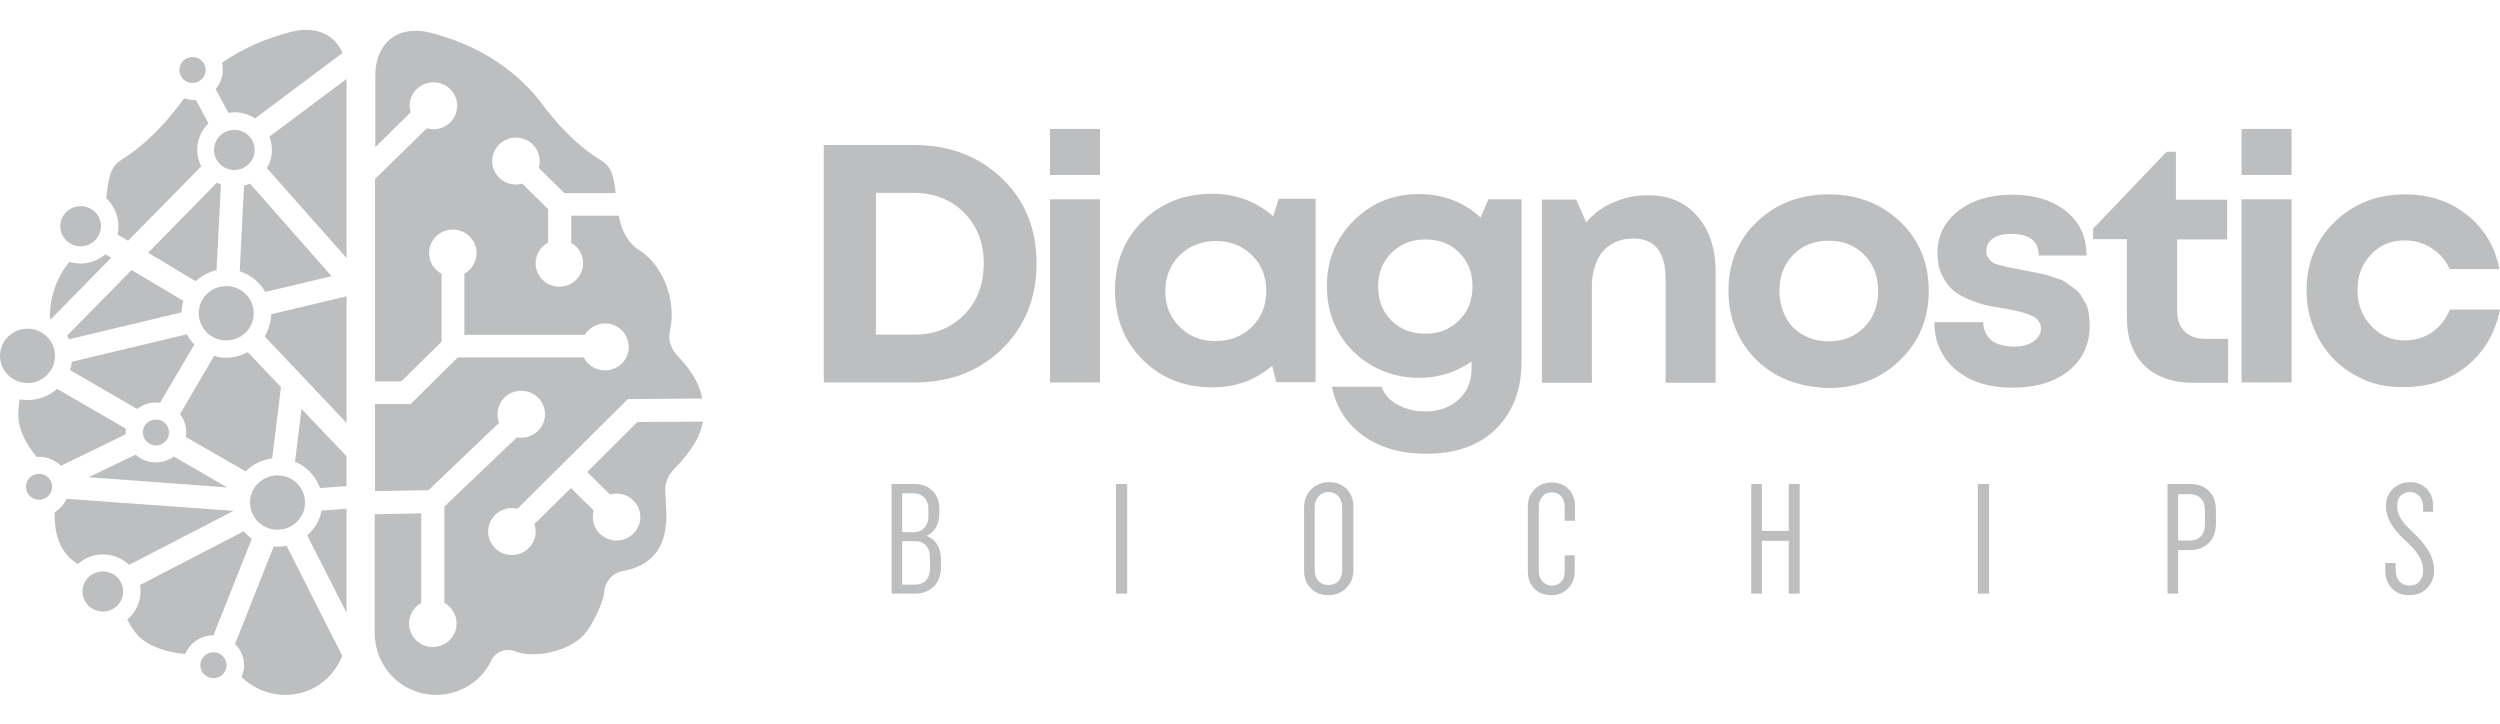 <?xml version="1.0" encoding="UTF-8"?> <svg xmlns="http://www.w3.org/2000/svg" width="152" height="44" viewBox="0 0 152 44" fill="none"><path d="M60.933 10.862C62.339 12.213 63.023 13.94 63.023 16.024C63.023 18.108 62.32 19.835 60.933 21.206C59.527 22.576 57.76 23.252 55.613 23.252H50.084V8.815H55.613C57.779 8.834 59.546 9.51 60.933 10.862ZM58.615 19.14C59.413 18.333 59.812 17.282 59.812 16.024C59.812 14.766 59.413 13.734 58.615 12.927C57.817 12.138 56.791 11.725 55.537 11.725H53.257V20.342H55.537C56.791 20.361 57.817 19.948 58.615 19.14Z" fill="#212529" fill-opacity="0.3"></path><path d="M63.84 7.839H66.88V10.636H63.84V7.839ZM63.84 12.119H66.88V23.251H63.84V12.119Z" fill="#212529" fill-opacity="0.3"></path><path d="M79.99 12.1V23.233H77.596L77.349 22.238C76.323 23.12 75.107 23.552 73.701 23.552C72.01 23.552 70.585 22.989 69.464 21.862C68.343 20.736 67.792 19.328 67.792 17.638C67.792 15.968 68.343 14.56 69.464 13.452C70.585 12.344 71.991 11.781 73.701 11.781C75.126 11.781 76.361 12.232 77.406 13.152L77.748 12.082H79.99V12.1ZM76.114 19.872C76.703 19.29 76.988 18.558 76.988 17.695C76.988 16.812 76.703 16.08 76.114 15.517C75.525 14.935 74.803 14.653 73.929 14.653C73.34 14.653 72.827 14.785 72.352 15.048C71.877 15.311 71.516 15.686 71.25 16.137C70.984 16.606 70.851 17.113 70.851 17.695C70.851 18.577 71.136 19.309 71.725 19.872C72.295 20.454 73.036 20.736 73.91 20.736C74.803 20.736 75.544 20.436 76.114 19.872Z" fill="#212529" fill-opacity="0.3"></path><path d="M92.511 12.119V21.956C92.511 23.12 92.283 24.115 91.808 24.96C91.333 25.804 90.668 26.461 89.813 26.912C88.958 27.363 87.932 27.588 86.735 27.588C85.196 27.588 83.923 27.231 82.897 26.499C81.871 25.767 81.244 24.772 80.978 23.514H83.999C84.17 23.983 84.493 24.359 85.006 24.622C85.5 24.884 86.051 25.016 86.659 25.016C87.457 25.016 88.141 24.772 88.673 24.303C89.205 23.833 89.471 23.195 89.471 22.388V21.975C88.54 22.632 87.476 22.97 86.26 22.97C85.234 22.97 84.284 22.726 83.429 22.238C82.574 21.75 81.89 21.074 81.396 20.229C80.902 19.384 80.674 18.427 80.674 17.394C80.674 15.836 81.206 14.522 82.289 13.433C83.372 12.344 84.702 11.8 86.26 11.8C87.723 11.8 88.977 12.269 90.022 13.226L90.497 12.119H92.511V12.119ZM88.711 19.478C89.262 18.933 89.528 18.239 89.528 17.413C89.528 16.587 89.262 15.911 88.73 15.367C88.198 14.822 87.495 14.559 86.659 14.559C85.842 14.559 85.158 14.822 84.607 15.367C84.056 15.911 83.79 16.587 83.79 17.413C83.79 18.258 84.056 18.952 84.588 19.478C85.12 20.022 85.804 20.285 86.64 20.285C87.476 20.304 88.16 20.022 88.711 19.478Z" fill="#212529" fill-opacity="0.3"></path><path d="M103.189 13.132C103.93 13.977 104.31 15.104 104.31 16.53V23.27H101.27V17C101.27 15.329 100.624 14.503 99.313 14.503C98.8 14.503 98.344 14.616 97.964 14.86C97.584 15.085 97.28 15.423 97.09 15.873C96.9 16.324 96.786 16.831 96.786 17.413V23.27H93.746V12.137H95.836L96.444 13.527C96.653 13.264 96.9 13.039 97.166 12.832C97.432 12.626 97.736 12.457 98.059 12.325C98.382 12.175 98.724 12.062 99.066 11.987C99.427 11.912 99.788 11.875 100.187 11.875C101.441 11.856 102.448 12.288 103.189 13.132Z" fill="#212529" fill-opacity="0.3"></path><path d="M108.053 22.819C107.122 22.312 106.4 21.599 105.868 20.698C105.355 19.797 105.089 18.802 105.089 17.694C105.089 16.005 105.659 14.597 106.818 13.489C107.977 12.382 109.421 11.818 111.188 11.818C112.936 11.818 114.38 12.382 115.539 13.489C116.698 14.597 117.268 16.005 117.268 17.694C117.268 19.365 116.679 20.773 115.52 21.899C114.361 23.026 112.917 23.589 111.188 23.589C110.048 23.57 109.003 23.326 108.053 22.819ZM113.354 19.891C113.905 19.328 114.19 18.595 114.19 17.694C114.19 16.793 113.905 16.061 113.354 15.498C112.803 14.935 112.081 14.634 111.188 14.634C110.295 14.634 109.592 14.916 109.022 15.498C108.471 16.061 108.186 16.793 108.186 17.694C108.186 18.126 108.262 18.539 108.414 18.933C108.566 19.328 108.756 19.647 109.022 19.91C109.288 20.172 109.611 20.379 109.972 20.529C110.333 20.679 110.751 20.754 111.188 20.754C112.062 20.754 112.784 20.473 113.354 19.891Z" fill="#212529" fill-opacity="0.3"></path><path d="M119.871 23.083C119.149 22.745 118.598 22.294 118.199 21.675C117.8 21.074 117.61 20.38 117.61 19.591H120.574C120.593 19.929 120.669 20.192 120.84 20.436C120.992 20.661 121.22 20.83 121.505 20.924C121.79 21.018 122.094 21.074 122.474 21.074C122.759 21.074 123.025 21.037 123.272 20.943C123.5 20.868 123.709 20.736 123.861 20.567C124.013 20.398 124.089 20.192 124.089 19.967C124.089 19.629 123.899 19.366 123.538 19.197C123.177 19.028 122.626 18.896 121.904 18.765C121.448 18.69 121.068 18.634 120.764 18.559C120.46 18.483 120.118 18.371 119.7 18.202C119.282 18.033 118.959 17.826 118.712 17.62C118.465 17.395 118.256 17.094 118.066 16.719C117.876 16.325 117.8 15.893 117.8 15.386C117.8 14.335 118.218 13.49 119.054 12.833C119.89 12.176 120.992 11.838 122.341 11.838C123.69 11.838 124.792 12.176 125.628 12.852C126.464 13.527 126.863 14.429 126.863 15.536H123.956C123.956 14.654 123.386 14.222 122.265 14.222C121.79 14.222 121.429 14.316 121.163 14.504C120.897 14.691 120.764 14.954 120.764 15.292C120.764 15.424 120.802 15.555 120.878 15.668C120.954 15.78 121.049 15.874 121.144 15.949C121.239 16.024 121.41 16.081 121.638 16.137C121.866 16.193 122.056 16.25 122.208 16.268L122.892 16.4C123.158 16.456 123.348 16.494 123.462 16.512C123.576 16.531 123.766 16.569 124.032 16.625C124.298 16.681 124.488 16.738 124.621 16.775C124.754 16.831 124.925 16.888 125.172 16.963C125.4 17.038 125.571 17.132 125.685 17.226C125.799 17.32 125.951 17.413 126.122 17.545C126.293 17.676 126.426 17.808 126.521 17.958C126.616 18.108 126.711 18.277 126.806 18.446C126.901 18.634 126.977 18.84 126.996 19.066C127.034 19.291 127.053 19.554 127.053 19.816C127.053 20.962 126.616 21.863 125.761 22.557C124.906 23.233 123.766 23.571 122.341 23.571C121.429 23.571 120.593 23.421 119.871 23.083Z" fill="#212529" fill-opacity="0.3"></path><path d="M135.47 20.586V23.271H133.323C132.506 23.271 131.784 23.12 131.176 22.801C130.568 22.482 130.112 22.032 129.789 21.431C129.466 20.83 129.314 20.117 129.314 19.291V14.541H127.262V13.903L131.727 9.229H132.297V12.138H135.413V14.56H132.373V18.915C132.373 19.46 132.525 19.873 132.829 20.154C133.133 20.455 133.551 20.605 134.121 20.605H135.47V20.586Z" fill="#212529" fill-opacity="0.3"></path><path d="M136.287 7.839H139.327V10.636H136.287V7.839ZM136.287 12.119H139.327V23.251H136.287V12.119Z" fill="#212529" fill-opacity="0.3"></path><path d="M143.165 22.8C142.253 22.294 141.531 21.58 141.018 20.66C140.505 19.759 140.239 18.746 140.239 17.657C140.239 15.986 140.809 14.597 141.949 13.489C143.089 12.382 144.514 11.818 146.224 11.818C147.687 11.818 148.941 12.231 149.986 13.057C151.031 13.883 151.696 14.991 151.962 16.361H148.941C148.694 15.817 148.333 15.404 147.839 15.085C147.364 14.784 146.813 14.616 146.205 14.616C145.388 14.616 144.704 14.897 144.153 15.479C143.602 16.061 143.336 16.774 143.336 17.638C143.336 18.502 143.621 19.234 144.172 19.816C144.723 20.416 145.407 20.698 146.224 20.698C146.832 20.698 147.383 20.529 147.858 20.21C148.333 19.891 148.694 19.421 148.96 18.821H152C151.715 20.229 151.05 21.374 150.005 22.237C148.941 23.101 147.687 23.533 146.205 23.533C145.084 23.57 144.077 23.326 143.165 22.8Z" fill="#212529" fill-opacity="0.3"></path><path d="M54.207 29.428H55.575C56.05 29.428 56.411 29.559 56.696 29.841C56.981 30.122 57.114 30.498 57.114 31.005V31.174C57.114 31.868 56.848 32.337 56.335 32.582C56.62 32.694 56.829 32.863 56.981 33.107C57.133 33.351 57.209 33.652 57.209 34.027V34.496C57.209 34.984 57.057 35.379 56.772 35.66C56.487 35.942 56.107 36.092 55.651 36.092H54.207V29.428V29.428ZM54.853 32.356H55.518C55.822 32.356 56.05 32.262 56.202 32.093C56.373 31.906 56.449 31.662 56.449 31.324V31.023C56.449 30.686 56.373 30.423 56.202 30.254C56.031 30.085 55.803 29.991 55.518 29.991H54.853V32.356ZM54.853 35.548H55.613C55.917 35.548 56.145 35.454 56.297 35.285C56.468 35.097 56.544 34.853 56.544 34.515V33.933C56.544 33.595 56.468 33.333 56.297 33.164C56.126 32.976 55.898 32.901 55.613 32.901H54.853V35.548Z" fill="#212529" fill-opacity="0.3"></path><path d="M67.849 29.428H68.533V36.092H67.849V29.428Z" fill="#212529" fill-opacity="0.3"></path><path d="M79.287 30.874C79.287 30.404 79.439 30.029 79.724 29.747C80.009 29.466 80.37 29.315 80.807 29.315C81.244 29.315 81.586 29.447 81.871 29.728C82.156 30.01 82.289 30.367 82.289 30.836V34.628C82.289 35.097 82.137 35.473 81.852 35.755C81.567 36.036 81.206 36.186 80.769 36.186C80.332 36.186 79.99 36.055 79.705 35.773C79.42 35.492 79.287 35.135 79.287 34.666V30.874ZM79.933 34.628C79.933 34.928 80.009 35.154 80.161 35.323C80.313 35.492 80.522 35.567 80.769 35.567C81.016 35.567 81.225 35.492 81.377 35.323C81.529 35.154 81.605 34.928 81.605 34.628V30.874C81.605 30.573 81.529 30.348 81.377 30.179C81.225 30.01 81.016 29.916 80.769 29.916C80.522 29.916 80.313 30.01 80.161 30.179C80.009 30.348 79.933 30.573 79.933 30.874V34.628Z" fill="#212529" fill-opacity="0.3"></path><path d="M95.115 33.764H95.742V34.703C95.742 35.154 95.609 35.51 95.343 35.773C95.077 36.055 94.735 36.186 94.317 36.186C93.899 36.186 93.557 36.055 93.291 35.792C93.025 35.529 92.892 35.172 92.892 34.722V30.836C92.892 30.385 93.025 30.029 93.31 29.747C93.595 29.465 93.937 29.334 94.355 29.334C94.773 29.334 95.096 29.465 95.362 29.728C95.628 29.991 95.761 30.348 95.761 30.798V31.662H95.134V30.836C95.134 30.554 95.058 30.329 94.925 30.179C94.773 30.01 94.583 29.935 94.355 29.935C94.127 29.935 93.918 30.01 93.785 30.179C93.633 30.348 93.557 30.554 93.557 30.836V34.684C93.557 34.966 93.633 35.191 93.785 35.36C93.937 35.51 94.127 35.604 94.355 35.604C94.583 35.604 94.792 35.529 94.925 35.36C95.077 35.21 95.134 34.985 95.134 34.684V33.764H95.115Z" fill="#212529" fill-opacity="0.3"></path><path d="M108.756 32.882H107.122V36.092H106.476V29.428H107.122V32.281H108.756V29.428H109.421V36.092H108.756V32.882Z" fill="#212529" fill-opacity="0.3"></path><path d="M120.251 29.428H120.935V36.092H120.251V29.428Z" fill="#212529" fill-opacity="0.3"></path><path d="M131.784 29.428H133.152C133.646 29.428 134.026 29.578 134.311 29.86C134.596 30.141 134.729 30.535 134.729 31.061V31.812C134.729 32.319 134.577 32.732 134.292 33.013C134.007 33.295 133.608 33.445 133.133 33.445H132.43V36.092H131.784V29.428ZM132.43 32.863H133.133C133.437 32.863 133.665 32.769 133.817 32.6C133.988 32.413 134.064 32.169 134.064 31.831V31.08C134.064 30.742 133.988 30.479 133.817 30.31C133.646 30.122 133.418 30.047 133.133 30.047H132.43V32.863Z" fill="#212529" fill-opacity="0.3"></path><path d="M145.654 34.628C145.654 34.928 145.73 35.173 145.882 35.342C146.034 35.511 146.243 35.604 146.49 35.604C146.737 35.604 146.946 35.529 147.098 35.36C147.25 35.191 147.326 34.966 147.326 34.684C147.326 34.365 147.231 34.065 147.06 33.783C146.889 33.502 146.604 33.183 146.186 32.807C145.445 32.113 145.065 31.456 145.065 30.799C145.065 30.367 145.198 30.01 145.483 29.728C145.768 29.466 146.11 29.315 146.528 29.315C146.946 29.315 147.269 29.447 147.535 29.71C147.801 29.973 147.934 30.329 147.934 30.78V31.118H147.326V30.836C147.326 30.554 147.25 30.329 147.098 30.16C146.946 29.991 146.756 29.916 146.528 29.916C146.3 29.916 146.091 29.991 145.958 30.141C145.806 30.292 145.749 30.498 145.749 30.78C145.749 31.043 145.825 31.305 145.977 31.549C146.129 31.793 146.376 32.075 146.737 32.394C147.155 32.788 147.459 33.164 147.668 33.521C147.877 33.877 147.991 34.272 147.991 34.684C147.991 35.135 147.839 35.492 147.554 35.773C147.269 36.055 146.908 36.186 146.471 36.186C146.034 36.186 145.692 36.055 145.426 35.773C145.16 35.492 145.027 35.135 145.027 34.666V34.234H145.654V34.628V34.628Z" fill="#212529" fill-opacity="0.3"></path><path d="M11.894 17.095C12.255 16.776 12.692 16.532 13.167 16.419L13.433 11.219C13.357 11.181 13.262 11.144 13.186 11.106L9.006 15.368L11.894 17.095Z" fill="#212529" fill-opacity="0.3"></path><path d="M14.25 10.336C14.932 10.336 15.485 9.79 15.485 9.116C15.485 8.442 14.932 7.896 14.25 7.896C13.568 7.896 13.015 8.442 13.015 9.116C13.015 9.79 13.568 10.336 14.25 10.336Z" fill="#212529" fill-opacity="0.3"></path><path d="M13.756 20.699C14.679 20.699 15.428 19.959 15.428 19.047C15.428 18.134 14.679 17.395 13.756 17.395C12.833 17.395 12.084 18.134 12.084 19.047C12.084 19.959 12.833 20.699 13.756 20.699Z" fill="#212529" fill-opacity="0.3"></path><path d="M11.362 20.323L4.37 21.994C4.351 22.163 4.313 22.332 4.256 22.501L8.341 24.866C8.664 24.622 9.044 24.472 9.481 24.472C9.557 24.472 9.652 24.472 9.728 24.491L11.818 20.943C11.628 20.755 11.476 20.549 11.362 20.323Z" fill="#212529" fill-opacity="0.3"></path><path d="M4.085 20.399C4.123 20.474 4.161 20.549 4.199 20.624L11.039 18.991C11.039 18.747 11.077 18.503 11.153 18.296L7.999 16.419L4.085 20.399Z" fill="#212529" fill-opacity="0.3"></path><path d="M9.481 27.082C9.921 27.082 10.279 26.729 10.279 26.293C10.279 25.858 9.921 25.505 9.481 25.505C9.04 25.505 8.683 25.858 8.683 26.293C8.683 26.729 9.04 27.082 9.481 27.082Z" fill="#212529" fill-opacity="0.3"></path><path d="M4.902 14.974C5.584 14.974 6.137 14.427 6.137 13.753C6.137 13.079 5.584 12.533 4.902 12.533C4.22 12.533 3.667 13.079 3.667 13.753C3.667 14.427 4.22 14.974 4.902 14.974Z" fill="#212529" fill-opacity="0.3"></path><path d="M6.764 15.667L6.403 15.461C6.004 15.799 5.472 16.024 4.902 16.024C4.674 16.024 4.446 15.987 4.218 15.93C3.477 16.794 3.002 18.07 3.04 19.347C3.059 19.366 3.078 19.366 3.116 19.384L6.764 15.667Z" fill="#212529" fill-opacity="0.3"></path><path d="M1.672 23.289C2.595 23.289 3.344 22.55 3.344 21.637C3.344 20.725 2.595 19.985 1.672 19.985C0.749 19.985 0 20.725 0 21.637C0 22.55 0.749 23.289 1.672 23.289Z" fill="#212529" fill-opacity="0.3"></path><path d="M19.551 31.043C19.437 31.644 19.133 32.151 18.677 32.545L21.071 37.257V30.931L19.551 31.043Z" fill="#212529" fill-opacity="0.3"></path><path d="M11.704 5.043C12.145 5.043 12.502 4.69 12.502 4.254C12.502 3.819 12.145 3.466 11.704 3.466C11.264 3.466 10.906 3.819 10.906 4.254C10.906 4.69 11.264 5.043 11.704 5.043Z" fill="#212529" fill-opacity="0.3"></path><path d="M14.839 11.293L14.573 16.494C15.238 16.7 15.789 17.169 16.131 17.751L20.159 16.794L15.2 11.162C15.086 11.218 14.972 11.256 14.839 11.293Z" fill="#212529" fill-opacity="0.3"></path><path d="M21.071 15.686V4.798L16.378 8.308C16.473 8.552 16.53 8.834 16.53 9.116C16.53 9.529 16.416 9.904 16.226 10.223L21.071 15.686Z" fill="#212529" fill-opacity="0.3"></path><path d="M16.093 20.455L21.071 25.712V18.015L16.492 19.104C16.473 19.592 16.321 20.061 16.093 20.455Z" fill="#212529" fill-opacity="0.3"></path><path d="M6.252 37.182C6.934 37.182 7.487 36.635 7.487 35.961C7.487 35.288 6.934 34.741 6.252 34.741C5.57 34.741 5.017 35.288 5.017 35.961C5.017 36.635 5.57 37.182 6.252 37.182Z" fill="#212529" fill-opacity="0.3"></path><path d="M7.201 13.753C7.201 13.922 7.182 14.091 7.144 14.26L7.79 14.636L12.236 10.111C12.084 9.811 11.989 9.473 11.989 9.098C11.989 8.478 12.255 7.915 12.673 7.502L11.913 6.075C11.856 6.075 11.799 6.075 11.742 6.075C11.552 6.075 11.362 6.038 11.191 5.981C11.153 6.038 11.115 6.075 11.077 6.132C11.077 6.132 9.519 8.403 7.41 9.698C6.688 10.149 6.612 10.768 6.46 12.045C6.897 12.477 7.201 13.078 7.201 13.753Z" fill="#212529" fill-opacity="0.3"></path><path d="M12.977 38.627L15.314 32.751C15.124 32.62 14.953 32.47 14.82 32.301L8.512 35.567C8.531 35.699 8.55 35.811 8.55 35.943C8.55 36.637 8.227 37.257 7.733 37.67C7.942 38.064 8.17 38.402 8.379 38.627C9.006 39.303 10.222 39.697 11.267 39.754C11.552 39.097 12.198 38.627 12.977 38.627Z" fill="#212529" fill-opacity="0.3"></path><path d="M4.732 34.29C5.131 33.934 5.663 33.708 6.252 33.708C6.879 33.708 7.43 33.952 7.848 34.346L14.194 31.061L4.048 30.329C3.896 30.667 3.63 30.949 3.326 31.155C3.288 32.619 3.725 33.69 4.732 34.29Z" fill="#212529" fill-opacity="0.3"></path><path d="M2.375 30.386C2.816 30.386 3.173 30.032 3.173 29.597C3.173 29.162 2.816 28.809 2.375 28.809C1.934 28.809 1.577 29.162 1.577 29.597C1.577 30.032 1.934 30.386 2.375 30.386Z" fill="#212529" fill-opacity="0.3"></path><path d="M17.423 33.183C17.252 33.22 17.062 33.239 16.872 33.239C16.796 33.239 16.72 33.239 16.644 33.22L14.288 39.152C14.63 39.49 14.839 39.941 14.839 40.448C14.839 40.711 14.782 40.936 14.687 41.161C15.409 41.874 16.416 42.269 17.442 42.25C19.019 42.212 20.292 41.217 20.805 39.866L17.423 33.183Z" fill="#212529" fill-opacity="0.3"></path><path d="M12.977 41.236C13.417 41.236 13.775 40.883 13.775 40.448C13.775 40.012 13.417 39.659 12.977 39.659C12.536 39.659 12.179 40.012 12.179 40.448C12.179 40.883 12.536 41.236 12.977 41.236Z" fill="#212529" fill-opacity="0.3"></path><path d="M10.564 27.757C10.26 27.982 9.88 28.114 9.481 28.114C9.006 28.114 8.588 27.945 8.246 27.645L5.377 29.015L13.813 29.634L10.564 27.757Z" fill="#212529" fill-opacity="0.3"></path><path d="M16.549 27.87L17.081 23.534L15.067 21.412C14.668 21.619 14.231 21.75 13.756 21.75C13.49 21.75 13.243 21.712 13.015 21.637L10.944 25.186C11.191 25.486 11.324 25.88 11.324 26.293C11.324 26.387 11.305 26.481 11.305 26.575L14.934 28.659C15.352 28.245 15.922 27.945 16.549 27.87Z" fill="#212529" fill-opacity="0.3"></path><path d="M7.638 26.406C7.638 26.369 7.638 26.331 7.638 26.294C7.638 26.218 7.638 26.143 7.657 26.068L3.477 23.646C3.002 24.059 2.375 24.322 1.691 24.322C1.52 24.322 1.368 24.303 1.197 24.285C1.197 24.322 1.178 24.341 1.178 24.379C1.064 25.242 0.95 26.2 2.223 27.776C2.28 27.776 2.337 27.776 2.394 27.776C2.907 27.776 3.363 27.983 3.705 28.321L7.638 26.406Z" fill="#212529" fill-opacity="0.3"></path><path d="M19.456 29.672L21.07 29.559V27.738L18.334 24.866L17.936 28.076C18.639 28.358 19.189 28.94 19.456 29.672Z" fill="#212529" fill-opacity="0.3"></path><path d="M16.872 32.206C17.796 32.206 18.544 31.467 18.544 30.554C18.544 29.642 17.796 28.902 16.872 28.902C15.949 28.902 15.2 29.642 15.2 30.554C15.2 31.467 15.949 32.206 16.872 32.206Z" fill="#212529" fill-opacity="0.3"></path><path d="M13.547 4.254C13.547 4.704 13.376 5.099 13.11 5.418L13.889 6.863C14.003 6.845 14.117 6.826 14.25 6.826C14.706 6.826 15.143 6.957 15.504 7.201L20.824 3.221C20.349 2.095 19.19 1.569 17.746 1.926C16.188 2.32 14.763 2.94 13.509 3.803C13.528 3.972 13.547 4.122 13.547 4.254Z" fill="#212529" fill-opacity="0.3"></path><path d="M42.731 25.636L38.76 25.654L35.701 28.696L37.088 30.066C37.221 30.029 37.354 30.01 37.487 30.01C38.285 30.01 38.931 30.648 38.931 31.437C38.931 32.225 38.285 32.863 37.487 32.863C36.689 32.863 36.043 32.225 36.043 31.437C36.043 31.305 36.062 31.174 36.1 31.042L34.713 29.672L32.49 31.868C32.528 32.019 32.566 32.169 32.566 32.319C32.566 33.107 31.92 33.746 31.122 33.746C30.324 33.746 29.678 33.107 29.678 32.319C29.678 31.53 30.324 30.892 31.122 30.892C31.236 30.892 31.35 30.911 31.464 30.93L38.171 24.265L42.693 24.228C42.503 23.139 41.762 22.219 41.192 21.637C40.793 21.224 40.603 20.642 40.736 20.098C41.173 18.127 40.185 15.986 38.817 15.179C38.817 15.179 37.905 14.691 37.62 13.114H34.732V14.766C35.169 15.01 35.454 15.48 35.454 16.005C35.454 16.794 34.808 17.432 34.01 17.432C33.212 17.432 32.566 16.794 32.566 16.005C32.566 15.461 32.87 14.992 33.326 14.747V12.72L31.749 11.162C31.635 11.199 31.502 11.218 31.369 11.218C30.571 11.218 29.925 10.58 29.925 9.791C29.925 9.003 30.571 8.365 31.369 8.365C32.167 8.365 32.813 9.003 32.813 9.791C32.813 9.942 32.794 10.073 32.756 10.204L34.314 11.744H37.43C37.316 10.693 37.183 10.129 36.518 9.735C34.39 8.44 32.851 6.168 32.851 6.168C31.065 3.953 28.785 2.658 26.144 1.982C24.206 1.494 22.819 2.601 22.819 4.591V8.947L24.966 6.825C24.928 6.694 24.909 6.562 24.909 6.431C24.909 5.643 25.555 5.004 26.353 5.004C27.151 5.004 27.797 5.643 27.797 6.431C27.797 7.22 27.151 7.858 26.353 7.858C26.22 7.858 26.087 7.839 25.954 7.801L22.8 10.88V23.195H24.396L26.847 20.773V16.643C26.391 16.399 26.087 15.93 26.087 15.386C26.087 14.597 26.733 13.959 27.531 13.959C28.329 13.959 28.975 14.597 28.975 15.386C28.975 15.93 28.671 16.399 28.234 16.643V20.36H35.549C35.796 19.948 36.271 19.666 36.784 19.666C37.582 19.666 38.228 20.304 38.228 21.093C38.228 21.881 37.582 22.519 36.784 22.519C36.214 22.519 35.72 22.2 35.492 21.731H27.835L24.966 24.566H22.8V29.86L26.049 29.803L30.343 25.711C30.286 25.542 30.248 25.373 30.248 25.185C30.248 24.397 30.894 23.758 31.692 23.758C32.49 23.758 33.136 24.397 33.136 25.185C33.136 25.974 32.49 26.612 31.692 26.612C31.597 26.612 31.521 26.612 31.426 26.593L27.018 30.798V36.655C27.455 36.9 27.759 37.369 27.759 37.913C27.759 38.702 27.113 39.34 26.315 39.34C25.517 39.34 24.871 38.702 24.871 37.913C24.871 37.369 25.175 36.9 25.612 36.655V31.211L22.781 31.268V38.458C22.781 40.504 24.339 42.175 26.41 42.25C27.835 42.287 29.241 41.499 29.868 40.166C30.115 39.622 30.78 39.377 31.331 39.603C32.433 40.053 34.542 39.621 35.454 38.645C36.005 38.063 36.689 36.655 36.746 35.923C36.803 35.322 37.259 34.834 37.848 34.722C38.057 34.684 38.228 34.647 38.342 34.609C40.033 34.121 40.66 32.751 40.489 30.742C40.489 30.479 40.47 30.216 40.451 29.972C40.394 29.465 40.584 28.94 40.945 28.564C42.199 27.288 42.617 26.368 42.731 25.636Z" fill="#212529" fill-opacity="0.3"></path></svg> 
